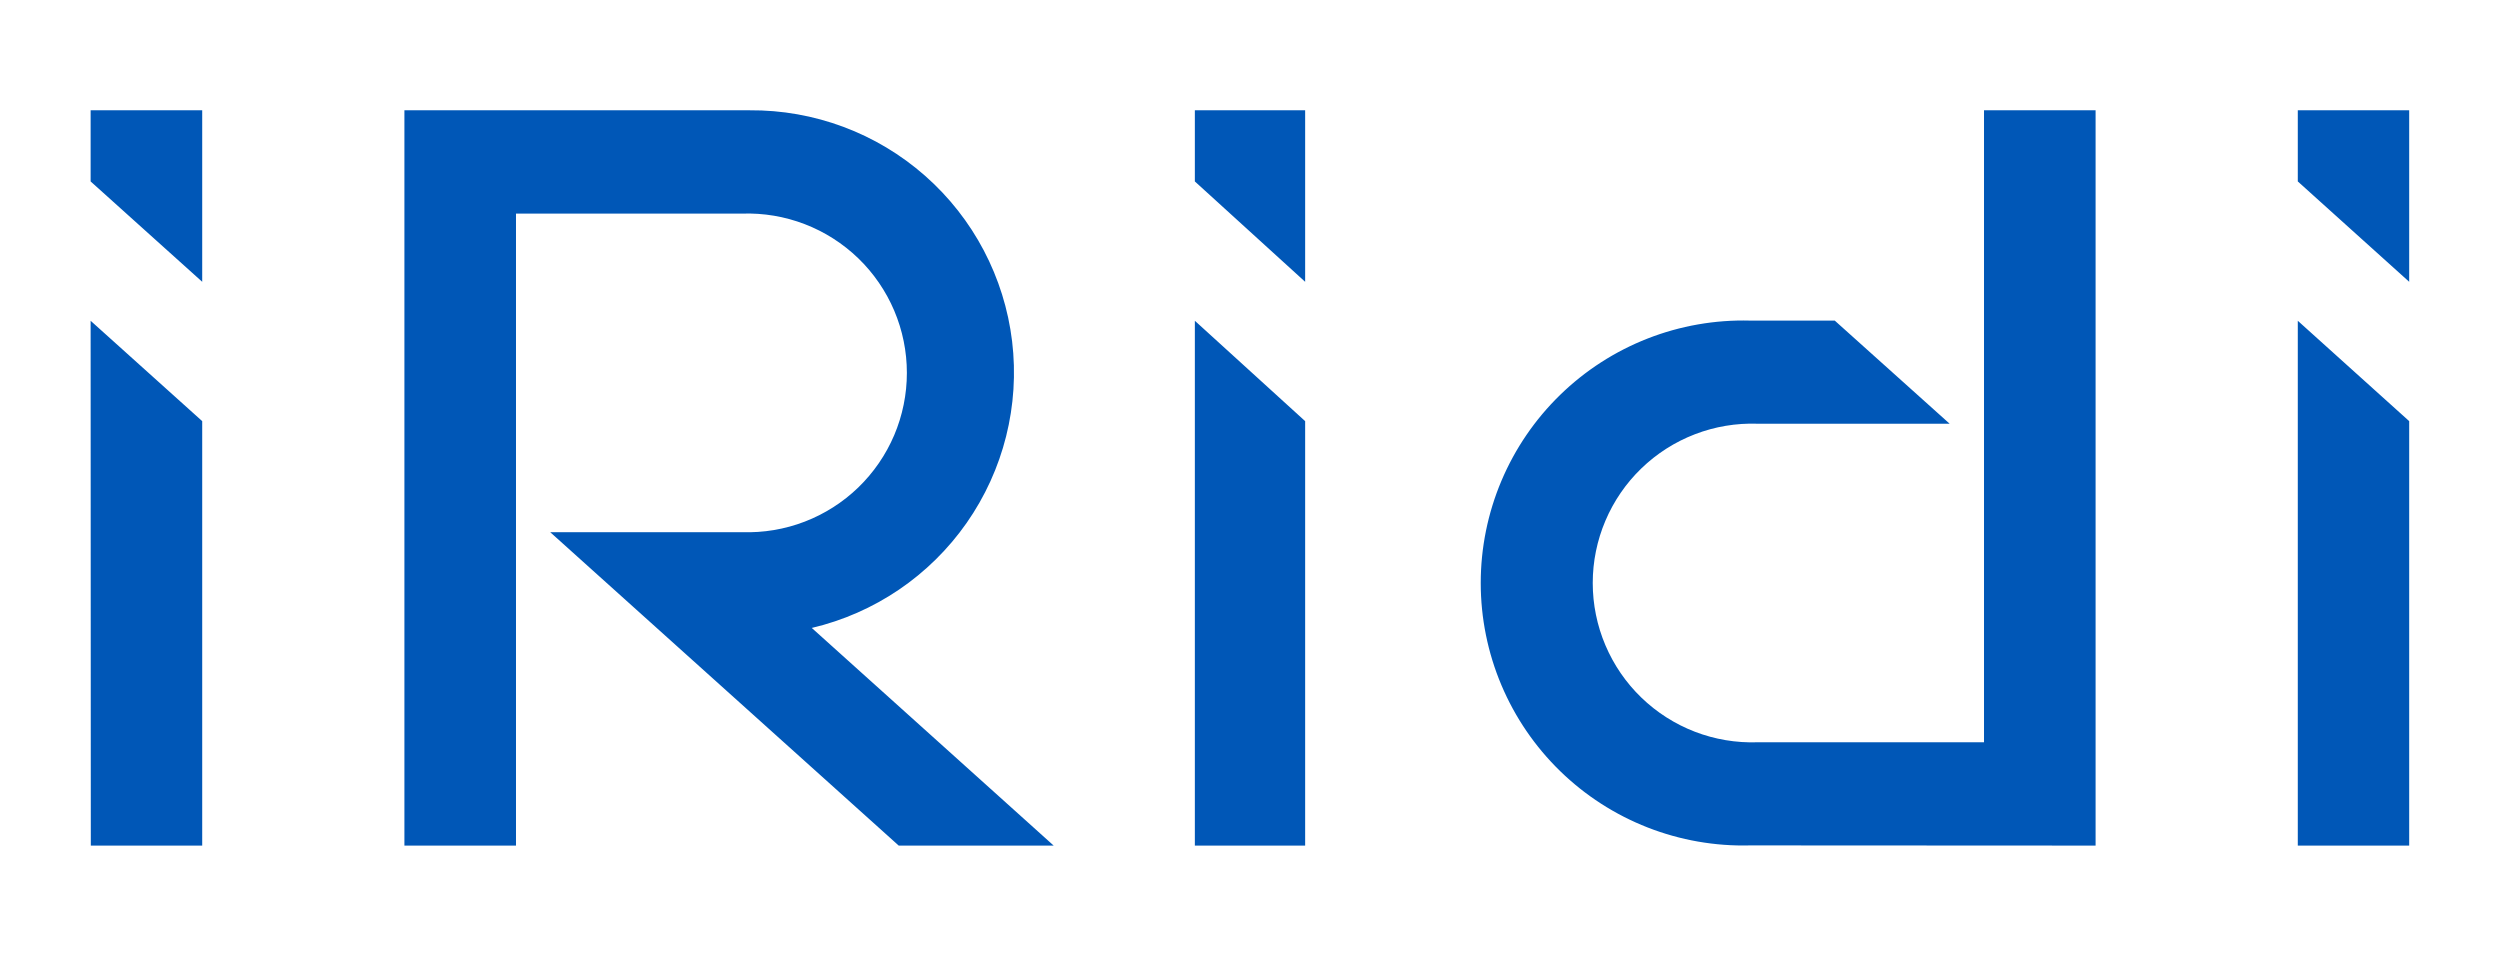 <?xml version="1.0" encoding="UTF-8"?> <svg xmlns="http://www.w3.org/2000/svg" width="136" height="52" viewBox="0 0 136 52" fill="none"><path d="M125 46H131.06V22.91L125 17.45V46ZM4.94 46H11V22.91L4.93 17.45L4.94 46ZM11 15.33V6H4.93V9.87L11 15.33ZM22 6V46H28.07V11.62H40.37C41.532 11.581 42.691 11.775 43.777 12.193C44.863 12.611 45.853 13.243 46.69 14.051C47.526 14.86 48.191 15.828 48.646 16.899C49.1 17.97 49.334 19.122 49.334 20.285C49.334 21.448 49.1 22.6 48.646 23.671C48.191 24.742 47.526 25.71 46.69 26.519C45.853 27.327 44.863 27.959 43.777 28.377C42.691 28.795 41.532 28.989 40.37 28.95H29.93L48.89 46H57.32L44.16 34.16C47.576 33.356 50.575 31.322 52.586 28.445C54.596 25.569 55.477 22.053 55.059 18.569C54.64 15.085 52.953 11.877 50.319 9.558C47.685 7.24 44.289 5.973 40.78 6H22ZM65 46H71V22.91L65 17.45V46ZM71 15.33V6H65V9.87L71 15.33ZM114 46V6H107.93V40.38H95.61C94.447 40.419 93.288 40.225 92.203 39.807C91.117 39.389 90.126 38.757 89.29 37.949C88.453 37.14 87.788 36.172 87.334 35.101C86.879 34.03 86.645 32.878 86.645 31.715C86.645 30.552 86.879 29.4 87.334 28.329C87.788 27.258 88.453 26.29 89.29 25.481C90.126 24.673 91.117 24.041 92.203 23.623C93.288 23.205 94.447 23.011 95.61 23.05H106.06L99.81 17.44H95.21C93.303 17.39 91.406 17.721 89.63 18.416C87.854 19.111 86.235 20.154 84.869 21.485C83.503 22.815 82.417 24.406 81.675 26.163C80.934 27.92 80.552 29.808 80.552 31.715C80.552 33.622 80.934 35.51 81.675 37.267C82.417 39.024 83.503 40.615 84.869 41.945C86.235 43.276 87.854 44.319 89.63 45.014C91.406 45.709 93.303 46.041 95.21 45.99L114 46ZM131.06 15.33V6H125V9.87L131.06 15.33Z" fill="#0057B7"></path></svg> 